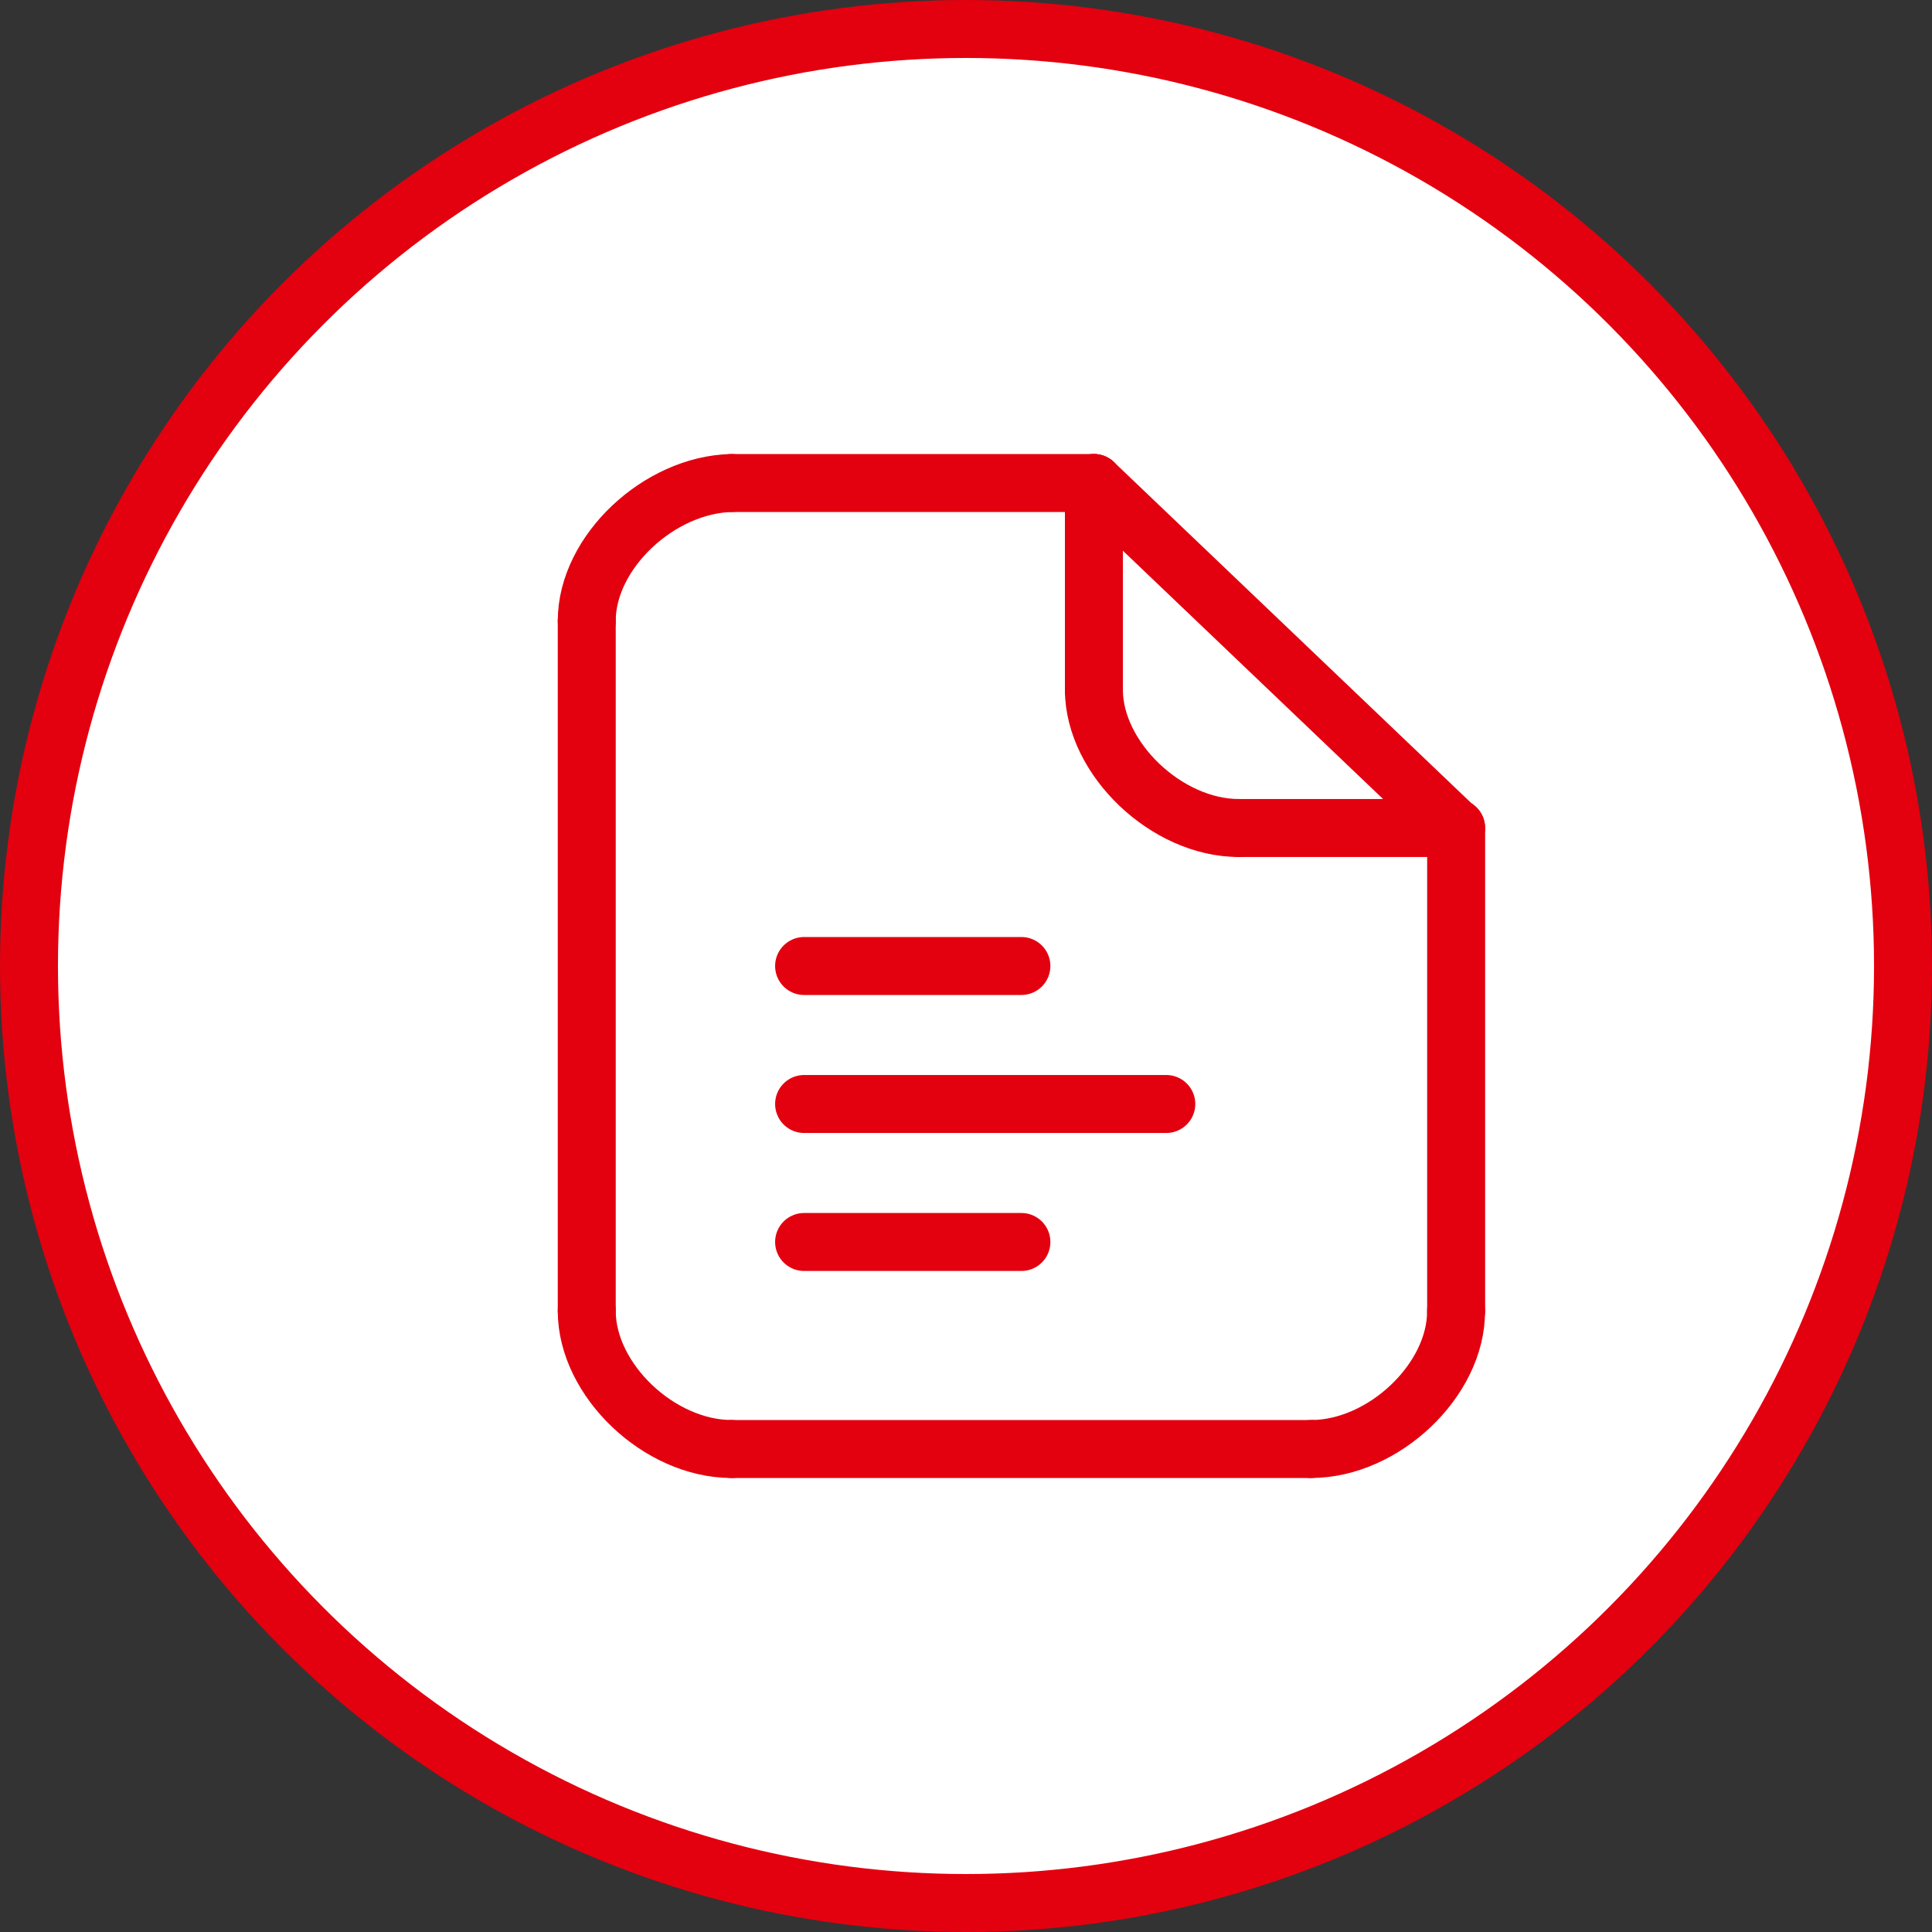 <svg width="40" height="40" viewBox="0 0 40 40" fill="none" xmlns="http://www.w3.org/2000/svg">
<rect x="0" y="0" width="40" height="40" fill="#333333" stroke="none"/>
<g clip-path="url(#clip0_10_10030)">
<circle cx="20" cy="20" r="19.4" fill="white" stroke="#E3000F" stroke-width="1.2"/>
<path d="M12.148 12.857V27.136" stroke="#E3000F" stroke-width="1.2" stroke-linecap="round"/>
<path d="M30.148 17.143V27.142" stroke="#E3000F" stroke-width="1.2" stroke-linecap="round" stroke-linejoin="round"/>
<path d="M15.148 10H22.647" stroke="#E3000F" stroke-width="1.2" stroke-linecap="round" stroke-linejoin="round"/>
<path d="M15.148 30H27.147" stroke="#E3000F" stroke-width="1.2" stroke-linecap="round"/>
<path d="M30.146 27.143C30.155 28.57 28.646 30 27.146 30" stroke="#E3000F" stroke-width="1.2" stroke-linecap="round" stroke-linejoin="round"/>
<path d="M12.148 27.143C12.148 28.571 13.648 30 15.148 30" stroke="#E3000F" stroke-width="1.2" stroke-linecap="round" stroke-linejoin="round"/>
<path d="M12.148 12.855C12.148 11.429 13.648 10.032 15.148 10" stroke="#E3000F" stroke-width="1.2" stroke-linecap="round" stroke-linejoin="round"/>
<path d="M30.139 17.149L22.648 10" stroke="#E3000F" stroke-width="1.2" stroke-linecap="round" stroke-linejoin="round"/>
<path d="M22.648 14.286C22.652 15.707 24.154 17.143 25.648 17.143" stroke="#E3000F" stroke-width="1.2" stroke-linecap="round" stroke-linejoin="round"/>
<path d="M22.648 14.286V10" stroke="#E3000F" stroke-width="1.2" stroke-linecap="round" stroke-linejoin="round"/>
<path d="M25.648 17.143H30.147" stroke="#E3000F" stroke-width="1.2" stroke-linecap="round" stroke-linejoin="round"/>
<path d="M16.648 25.714H21.147" stroke="#E3000F" stroke-width="1.2" stroke-linecap="round" stroke-linejoin="round"/>
<path d="M16.648 22.857H24.147" stroke="#E3000F" stroke-width="1.2" stroke-linecap="round" stroke-linejoin="round"/>
<path d="M16.648 20H21.147" stroke="#E3000F" stroke-width="1.2" stroke-linecap="round" stroke-linejoin="round"/>
</g>
<defs>
<clipPath id="clip0_10_10030">
<rect width="40" height="40" fill="white"/>
</clipPath>
</defs>
</svg>
